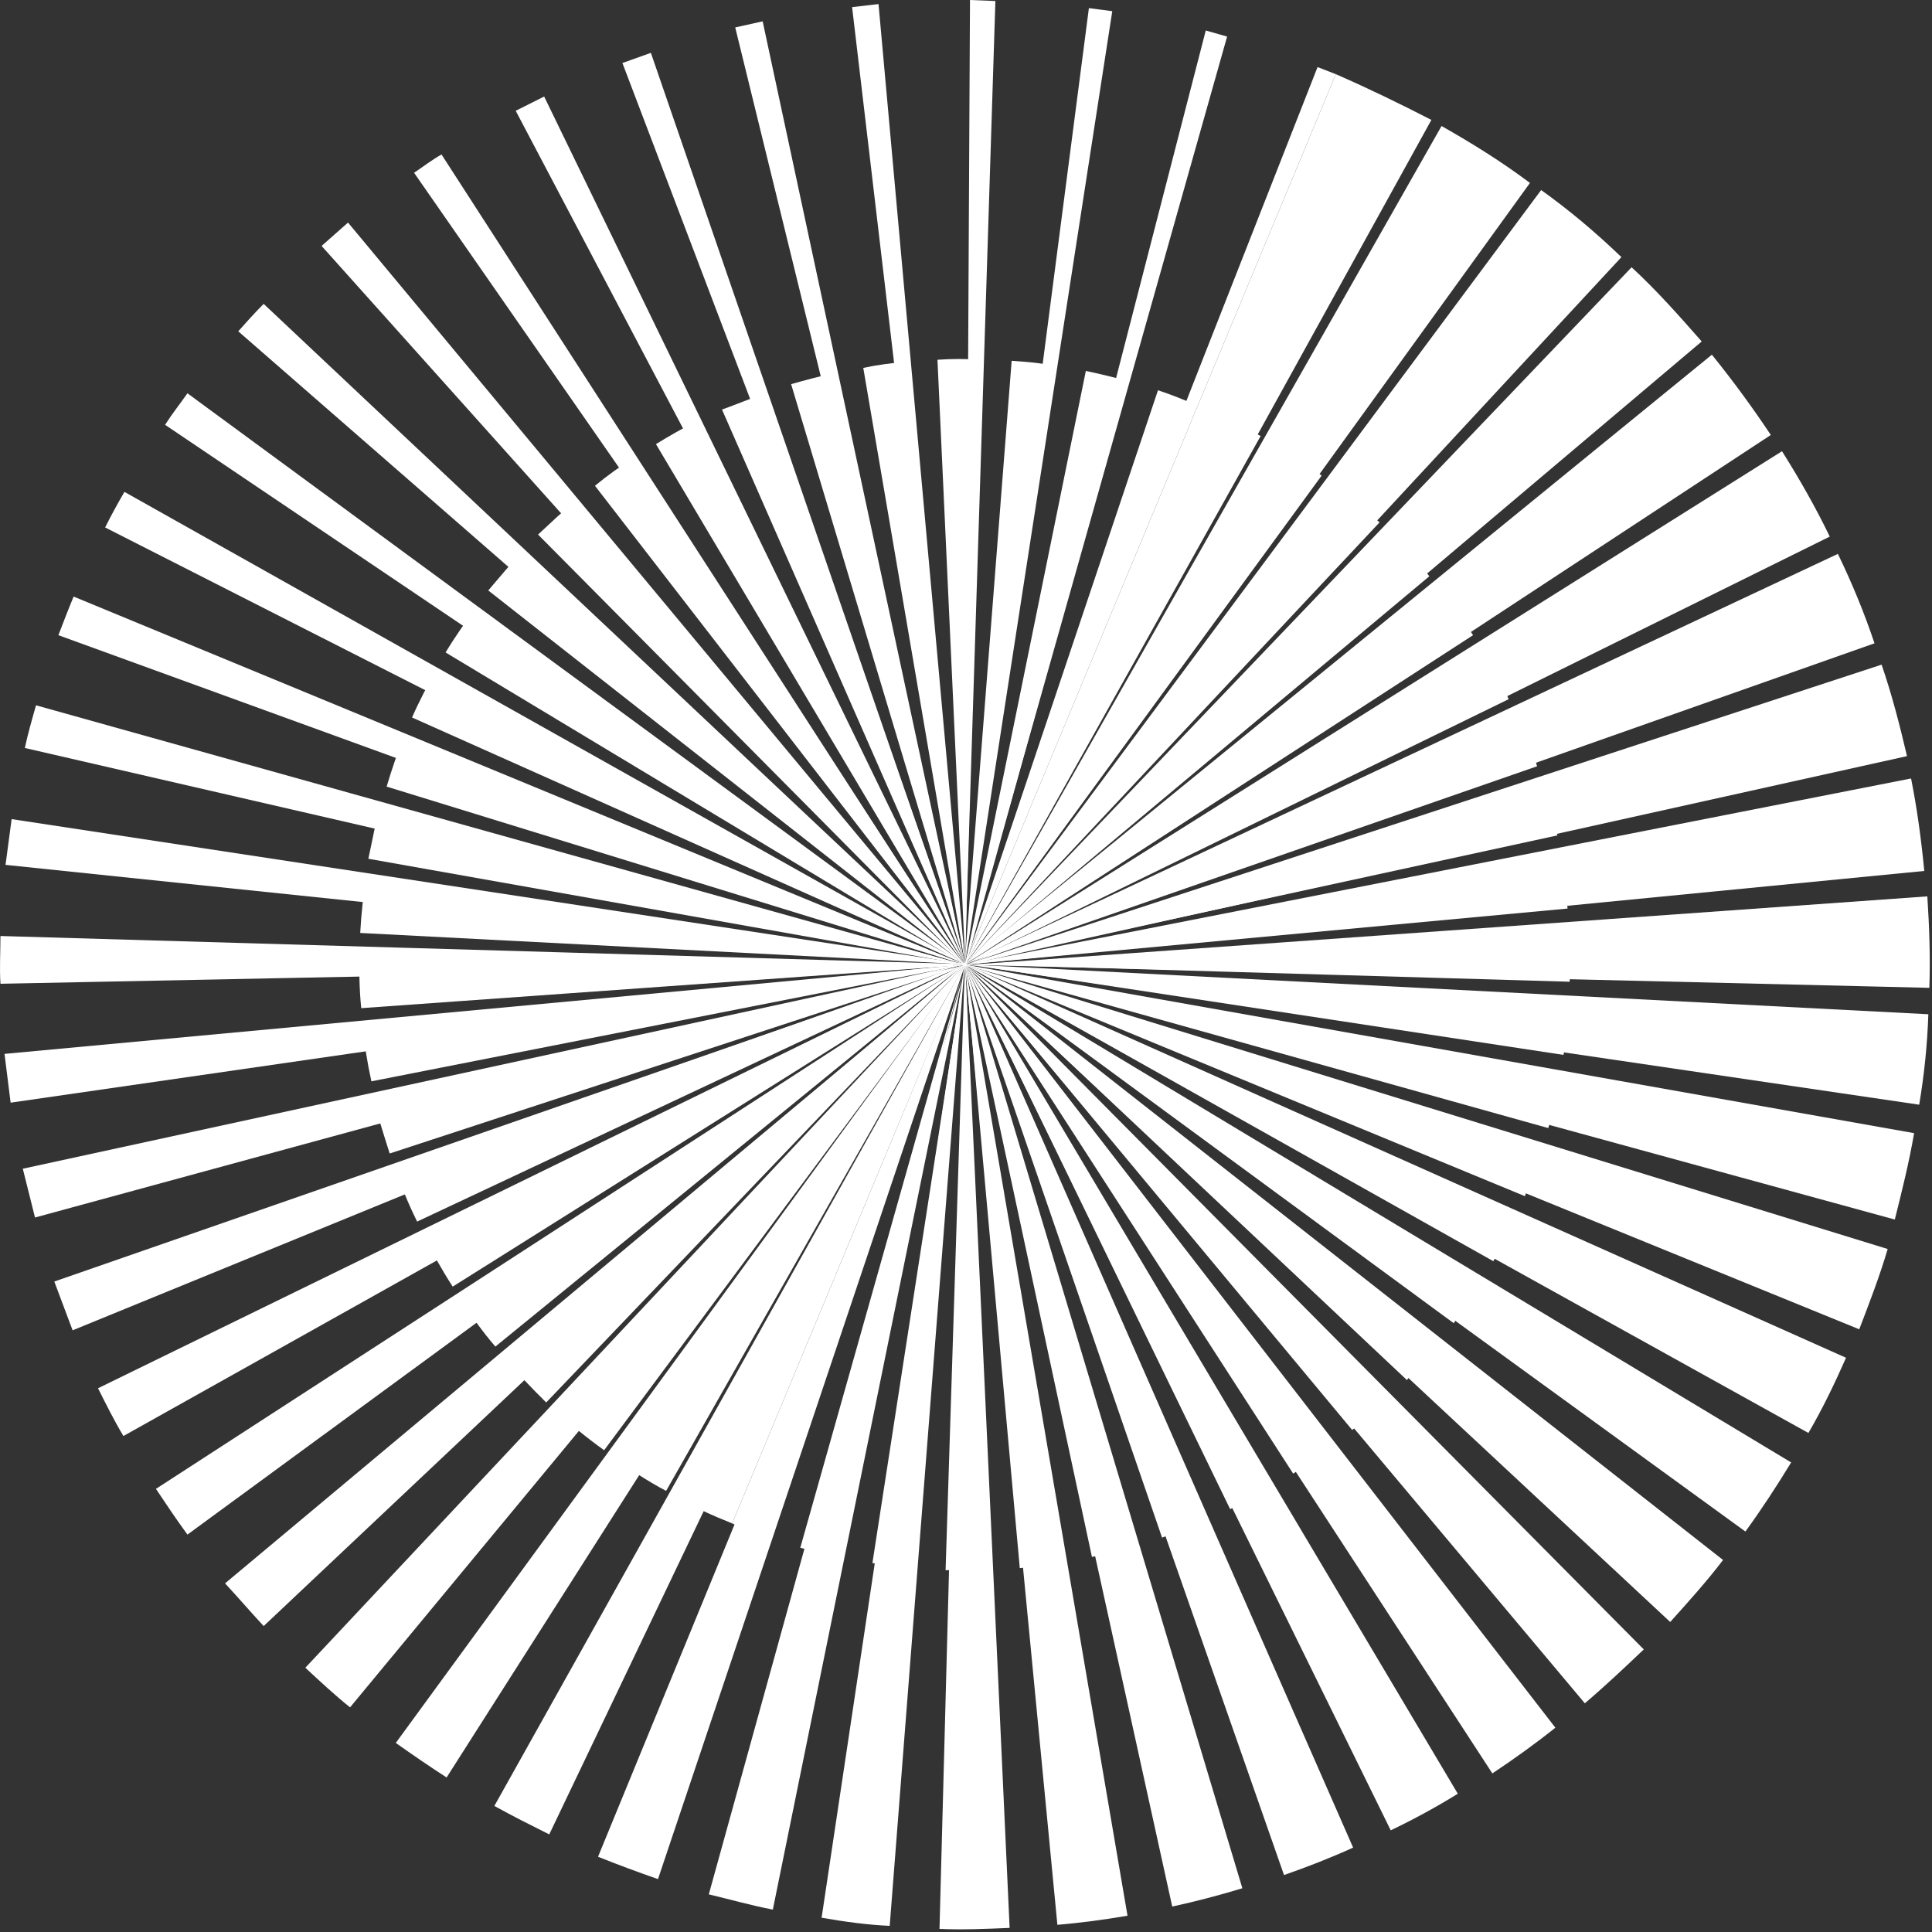 <?xml version="1.0" encoding="UTF-8"?> <svg xmlns="http://www.w3.org/2000/svg" width="169" height="169" viewBox="0 0 169 169" fill="none"><rect x="0" y="0" width="169" height="169" fill="#333333" stroke="none"/> <path d="M58.801 130.77C60.491 131.748 62.269 132.548 64.046 133.259L116.852 6.489C119.697 7.734 122.453 9.068 125.209 10.49L58.801 130.77Z" fill="white"></path> <path d="M58.268 130.414L126.098 11.023C128.765 12.535 131.343 14.135 133.832 16.002L53.379 127.303C54.979 128.459 56.579 129.525 58.268 130.414Z" fill="white"></path> <path d="M52.845 126.858L134.81 16.624C137.299 18.402 139.61 20.358 141.833 22.491L48.4 123.213C49.823 124.547 51.245 125.703 52.845 126.858Z" fill="white"></path> <path d="M47.778 122.68L142.722 23.38C144.944 25.425 146.9 27.648 148.856 29.87L43.955 118.502C45.111 120.013 46.444 121.347 47.778 122.68Z" fill="white"></path> <path d="M43.333 117.791L149.745 31.026C151.612 33.337 153.301 35.648 154.901 38.049L40.133 113.435C41.111 114.946 42.178 116.457 43.333 117.791Z" fill="white"></path> <path d="M39.599 112.546L155.879 39.471C157.39 41.871 158.812 44.36 160.057 46.938L36.932 107.834C37.733 109.434 38.622 111.034 39.599 112.546Z" fill="white"></path> <path d="M36.488 106.856L160.768 48.45C162.013 51.028 163.08 53.606 163.969 56.273L34.443 101.967C35.066 103.656 35.688 105.256 36.488 106.856Z" fill="white"></path> <path d="M34.088 100.9L164.591 58.14C165.48 60.718 166.191 63.474 166.813 66.141L32.665 95.922C33.021 97.611 33.554 99.211 34.088 100.9Z" fill="white"></path> <path d="M32.487 94.588L167.169 68.096C167.702 70.763 168.058 73.43 168.325 76.186L31.687 89.521C31.865 91.299 32.132 92.988 32.487 94.588Z" fill="white"></path> <path d="M31.599 88.188L168.591 78.409C168.769 81.076 168.858 83.743 168.769 86.41L31.421 83.12C31.421 84.809 31.421 86.499 31.599 88.188Z" fill="white"></path> <path d="M31.51 81.609L168.68 88.721C168.591 91.388 168.325 93.966 167.88 96.633L32.043 76.631C31.776 78.32 31.599 79.92 31.51 81.609Z" fill="white"></path> <path d="M32.221 75.119L167.436 99.122C166.991 101.7 166.369 104.189 165.747 106.678L33.288 70.408C32.843 71.919 32.576 73.519 32.221 75.119Z" fill="white"></path> <path d="M33.821 68.808L165.124 109.256C164.413 111.657 163.524 113.968 162.635 116.279L35.332 64.362C34.799 65.785 34.265 67.296 33.821 68.808Z" fill="white"></path> <path d="M36.043 62.762L161.479 118.769C160.501 120.991 159.435 123.213 158.19 125.347L38.088 58.673C37.377 60.007 36.666 61.34 36.043 62.762Z" fill="white"></path> <path d="M38.977 57.073L156.679 127.925C155.434 129.97 154.101 132.014 152.678 133.97L41.555 53.25C40.666 54.495 39.777 55.739 38.977 57.073Z" fill="white"></path> <path d="M42.711 51.65L150.723 136.459C149.3 138.326 147.7 140.104 146.1 141.882L45.645 48.272C44.667 49.339 43.689 50.494 42.711 51.65Z" fill="white"></path> <path d="M47.067 46.761L143.789 144.282C142.1 145.883 140.41 147.483 138.632 148.994L50.356 43.827C49.2 44.716 48.134 45.783 47.067 46.761Z" fill="white"></path> <path d="M52.045 42.494L136.054 151.128C134.276 152.55 132.41 153.884 130.543 155.128L55.512 40.004C54.356 40.716 53.112 41.605 52.045 42.494Z" fill="white"></path> <path d="M57.379 38.849L127.52 156.906C125.653 158.062 123.697 159.128 121.653 160.106L61.024 36.804C59.779 37.426 58.535 38.137 57.379 38.849Z" fill="white"></path> <path d="M63.157 35.826L118.364 161.618C116.408 162.507 114.363 163.307 112.318 164.018L66.98 34.404C65.647 34.848 64.402 35.382 63.157 35.826Z" fill="white"></path> <path d="M69.203 33.604L108.674 165.174C106.629 165.796 104.584 166.329 102.54 166.774L73.025 32.626C71.781 32.892 70.447 33.248 69.203 33.604Z" fill="white"></path> <path d="M75.514 32.181L98.628 167.574C96.583 167.93 94.539 168.196 92.494 168.374L79.337 31.648C78.093 31.737 76.759 31.915 75.514 32.181Z" fill="white"></path> <path d="M82.004 31.47L88.316 168.641C86.271 168.729 84.227 168.818 82.182 168.729L85.827 31.47C84.493 31.381 83.249 31.381 82.004 31.47Z" fill="white"></path> <path d="M88.494 31.559L77.826 168.463C75.87 168.374 73.914 168.107 71.87 167.752L92.227 32.004C90.983 31.737 89.738 31.648 88.494 31.559Z" fill="white"></path> <path d="M94.983 32.448L67.603 167.04C65.736 166.685 63.869 166.152 62.002 165.707L98.628 33.337C97.383 32.981 96.228 32.715 94.983 32.448Z" fill="white"></path> <path d="M101.295 34.137L57.557 164.373C55.779 163.751 54.09 163.129 52.312 162.418L104.495 35.382C103.517 34.937 102.362 34.493 101.295 34.137Z" fill="white"></path> <path d="M107.251 36.537L48.045 160.462C46.445 159.662 44.844 158.862 43.244 157.973L110.274 38.138C109.207 37.604 108.229 37.071 107.251 36.537Z" fill="white"></path> <path d="M112.852 39.649L39.066 155.484C37.555 154.506 36.132 153.528 34.621 152.461L115.608 41.605C114.719 40.893 113.83 40.271 112.852 39.649Z" fill="white"></path> <path d="M118.186 43.56L30.621 149.35C29.287 148.283 27.954 147.038 26.709 145.883L120.675 45.694C119.875 44.983 118.986 44.272 118.186 43.56Z" fill="white"></path> <path d="M122.986 48.005L23.064 142.238C21.909 140.993 20.842 139.749 19.686 138.504L125.031 50.406C124.409 49.605 123.698 48.806 122.986 48.005Z" fill="white"></path> <path d="M127.165 53.072L16.397 134.237C15.419 132.903 14.53 131.57 13.641 130.237L128.854 55.562C128.32 54.762 127.787 53.873 127.165 53.072Z" fill="white"></path> <path d="M130.632 58.495L10.796 125.614C9.996 124.28 9.285 122.858 8.574 121.436L131.965 61.162C131.609 60.273 131.076 59.384 130.632 58.495Z" fill="white"></path> <path d="M133.476 64.362L6.351 116.368C5.818 114.946 5.284 113.523 4.751 112.101L134.454 67.029C134.187 66.052 133.832 65.163 133.476 64.362Z" fill="white"></path> <path d="M135.521 70.408L3.062 106.501C2.706 105.078 2.351 103.656 1.995 102.233L136.232 73.075C135.966 72.186 135.788 71.297 135.521 70.408Z" fill="white"></path> <path d="M136.855 76.808L0.929 96.455C0.751 95.033 0.573 93.61 0.395 92.188L137.121 79.475C137.032 78.586 136.943 77.697 136.855 76.808Z" fill="white"></path> <path d="M137.388 83.298L0.04 86.054C-0.049 84.632 0.04 83.298 0.04 81.876L137.299 85.876C137.388 85.076 137.388 84.187 137.388 83.298Z" fill="white"></path> <path d="M137.121 89.877L0.484 75.653C0.662 74.319 0.84 72.986 1.017 71.652L136.766 92.277C136.943 91.477 137.032 90.677 137.121 89.877Z" fill="white"></path> <path d="M136.054 96.277L2.173 65.429C2.44 64.185 2.795 62.94 3.151 61.696L135.432 98.677C135.699 97.877 135.877 97.077 136.054 96.277Z" fill="white"></path> <path d="M134.187 102.5L5.107 55.562C5.551 54.406 5.996 53.25 6.44 52.184L133.387 104.634C133.654 103.923 133.921 103.211 134.187 102.5Z" fill="white"></path> <path d="M131.609 108.367L9.196 46.138C9.729 45.072 10.263 44.094 10.885 43.027L130.632 110.323L131.609 108.367Z" fill="white"></path> <path d="M128.32 113.968L14.441 37.16C15.063 36.182 15.775 35.293 16.397 34.404L127.165 115.746C127.52 115.124 127.965 114.59 128.32 113.968Z" fill="white"></path> <path d="M124.32 119.213L20.842 28.981C21.553 28.181 22.264 27.381 23.064 26.581L123.075 120.724C123.431 120.191 123.875 119.658 124.32 119.213Z" fill="white"></path> <path d="M119.786 123.836L28.131 21.513L30.443 19.469L118.275 125.08C118.808 124.725 119.253 124.28 119.786 123.836Z" fill="white"></path> <path d="M114.63 127.925L36.221 15.113C37.021 14.579 37.821 13.957 38.621 13.513L113.119 128.903L114.63 127.925Z" fill="white"></path> <path d="M109.118 131.214L45.111 9.69L47.6 8.445L107.607 132.014C108.051 131.748 108.585 131.481 109.118 131.214Z" fill="white"></path> <path d="M103.251 133.881L54.445 5.512L56.935 4.623L101.651 134.504L103.251 133.881Z" fill="white"></path> <path d="M97.028 135.837L64.313 2.4L66.713 1.867L95.517 136.193L97.028 135.837Z" fill="white"></path> <path d="M90.627 136.993L74.537 0.622C75.337 0.534 76.048 0.445 76.848 0.356L89.205 137.171L90.627 136.993Z" fill="white"></path> <path d="M84.138 137.348L84.849 0L87.071 0.089L82.715 137.348H84.138Z" fill="white"></path> <path d="M77.559 136.904L95.25 0.711L97.295 0.978L76.314 136.726L77.559 136.904Z" fill="white"></path> <path d="M71.158 135.659L105.473 2.667L107.34 3.2L70.003 135.393L71.158 135.659Z" fill="white"></path> <path d="M65.024 133.703L64.046 133.259L116.852 6.489L115.252 5.867L65.024 133.703Z" fill="white"></path> </svg> 